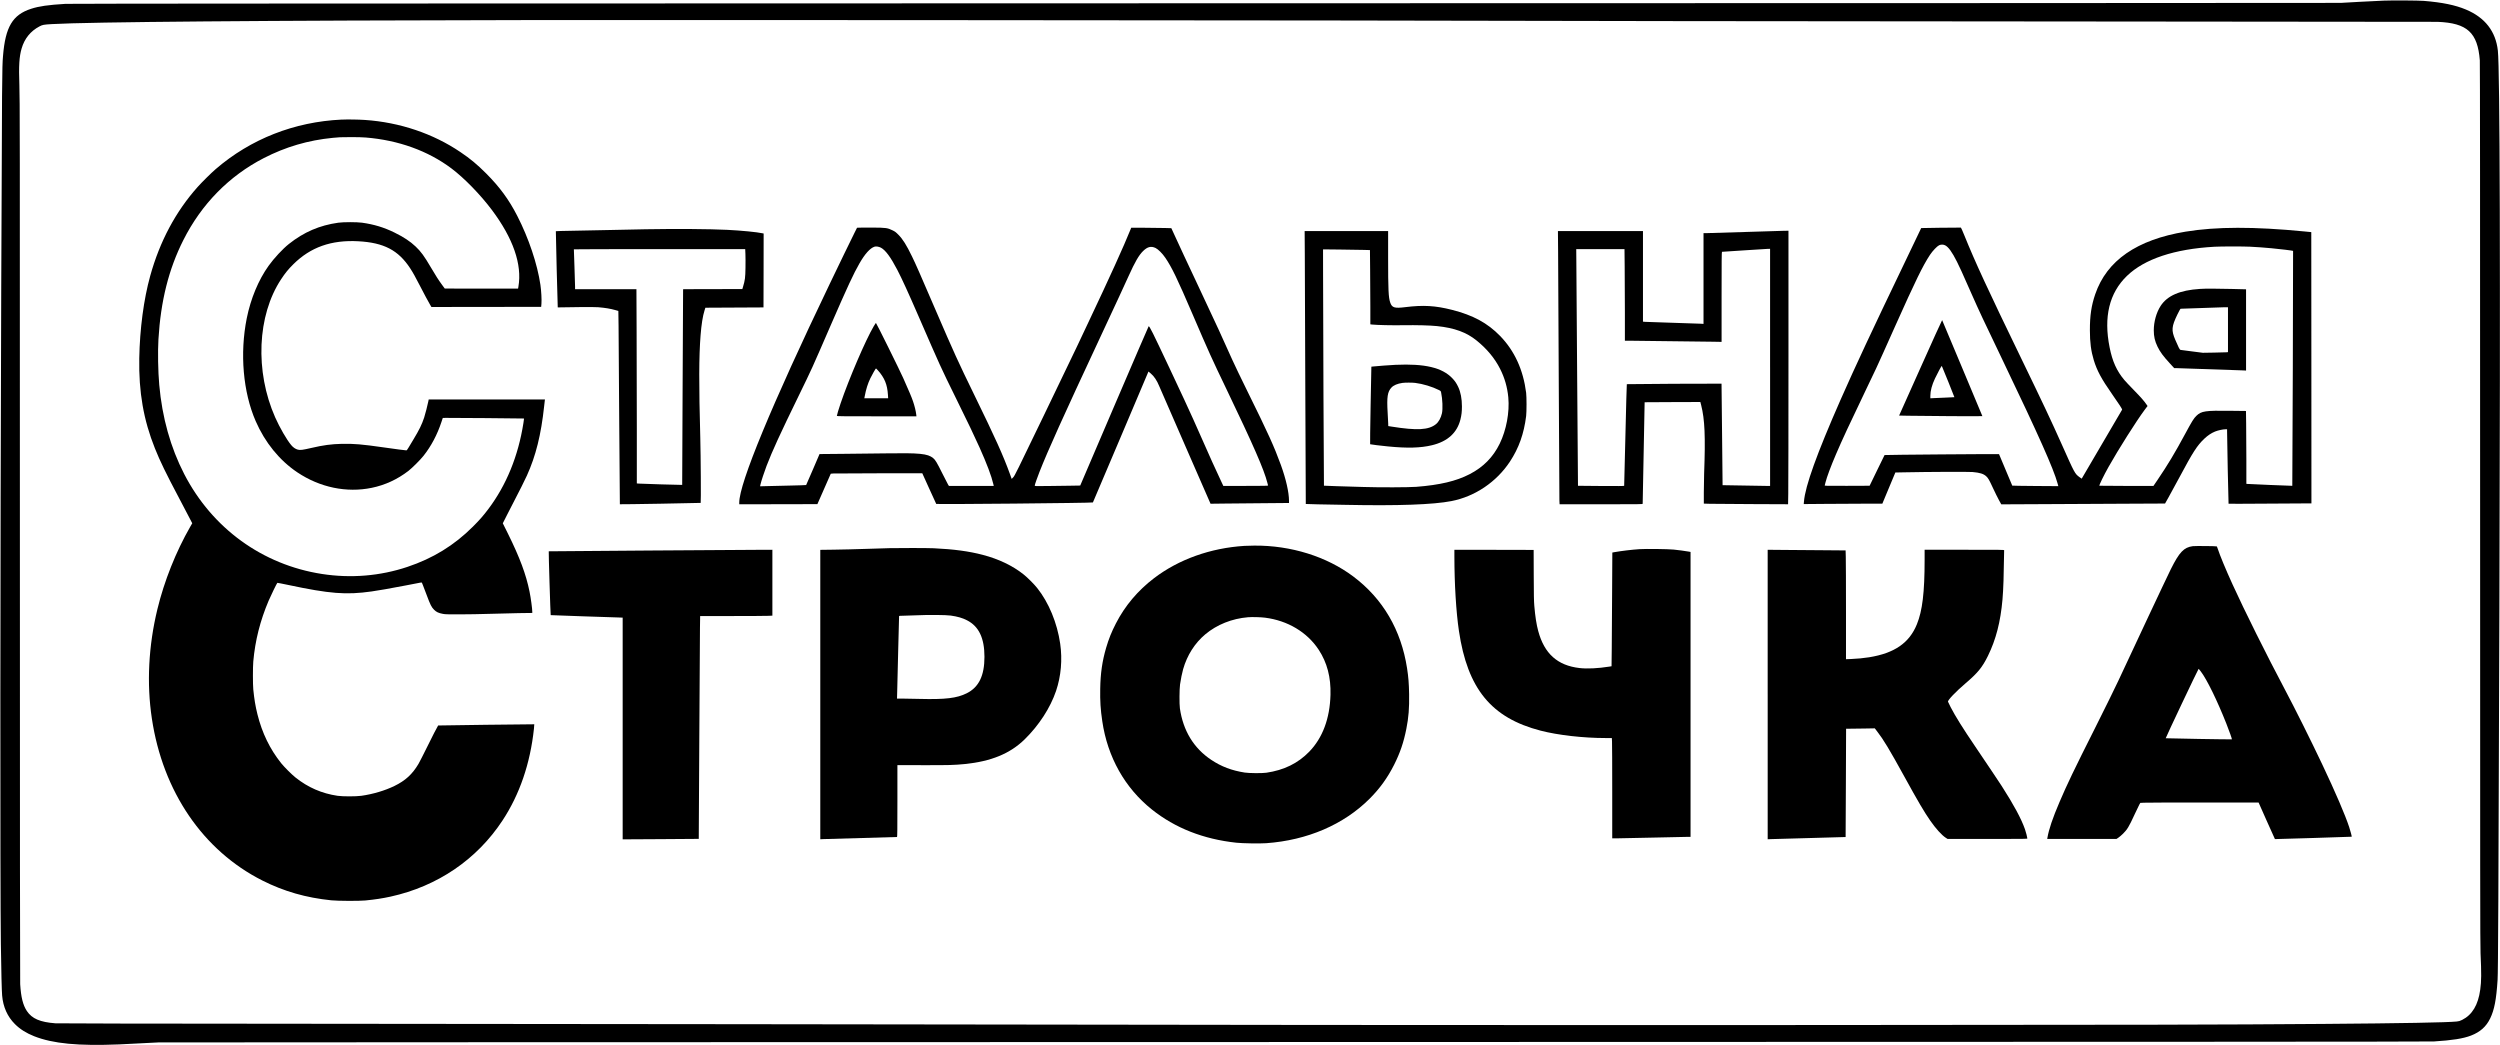 <?xml version="1.0" standalone="no"?>
<!DOCTYPE svg PUBLIC "-//W3C//DTD SVG 20010904//EN"
 "http://www.w3.org/TR/2001/REC-SVG-20010904/DTD/svg10.dtd">
<svg version="1.0" xmlns="http://www.w3.org/2000/svg"
 width="8299pt" height="3469pt" viewBox="0 0 8299 3469"
 preserveAspectRatio="xMidYMid meet">

<g transform="translate(0,3469) scale(0.1,-0.1)"
fill="#000000" stroke="none">
<path d="M79135 34669 c-343 -14 -1376 -69 -1430 -75 -27 -4 -16990 -10
-37695 -13 -28313 -6 -37692 -10 -37835 -19 -581 -35 -879 -78 -1143 -164
-615 -199 -854 -601 -932 -1568 -32 -390 -33 -570 -59 -7720 -34 -8983 -39
-19755 -12 -21765 12 -902 28 -1542 42 -1703 32 -378 176 -700 424 -947 170
-170 375 -299 637 -403 625 -247 1461 -327 2818 -272 396 17 1252 60 1310 66
30 4 16995 9 37700 13 29170 5 37689 10 37840 19 608 38 966 95 1227 195 306
119 505 296 638 571 138 286 203 623 245 1276 18 274 30 2808 60 12335 35
11198 17 17911 -51 18515 -71 641 -427 1098 -1061 1364 -356 149 -786 237
-1398 287 -177 14 -1057 20 -1325 8z m-34920 -659 c3460 -6 8695 -15 11635
-21 2940 -6 9751 -12 15135 -14 5385 -3 9854 -7 9933 -10 984 -39 1330 -355
1402 -1279 7 -85 10 -5076 10 -14725 0 -12489 2 -14641 14 -14911 31 -682 29
-930 -10 -1212 -69 -508 -267 -838 -600 -1004 -77 -38 -105 -46 -180 -54 -327
-33 -1803 -60 -4419 -80 -3334 -26 -5978 -32 -16990 -37 -11014 -5 -20975 3
-35700 28 -3195 5 -9558 12 -14140 14 -5549 3 -8375 9 -8465 15 -512 39 -778
154 -948 408 -130 196 -196 459 -222 892 -6 108 -10 5245 -10 14775 0 13566
-1 14643 -17 15070 -23 640 -5 944 74 1214 95 329 296 578 592 734 101 54 138
61 411 77 1237 72 7004 121 15995 134 3426 5 20059 -4 26500 -14z"/>
<path d="M11340 30720 c-1568 -73 -3019 -643 -4180 -1644 -151 -130 -452 -428
-598 -591 -730 -818 -1257 -1805 -1576 -2955 -215 -776 -345 -1754 -363 -2735
-20 -1116 142 -2049 520 -2990 171 -427 363 -823 804 -1655 126 -239 276 -524
332 -633 l103 -197 -67 -116 c-475 -828 -863 -1800 -1090 -2737 -296 -1222
-359 -2460 -184 -3627 364 -2429 1698 -4385 3670 -5380 716 -361 1448 -571
2289 -657 219 -22 920 -25 1125 -5 322 31 581 71 840 128 1559 343 2866 1233
3718 2530 568 864 918 1886 1042 3043 8 79 14 146 11 148 -4 4 -3189 -36
-3191 -40 -46 -74 -185 -345 -363 -707 -126 -256 -257 -512 -291 -570 -203
-342 -433 -553 -796 -730 -316 -154 -711 -272 -1100 -327 -181 -25 -617 -25
-790 0 -522 77 -983 278 -1395 607 -132 106 -370 344 -476 475 -373 467 -633
1001 -788 1624 -67 268 -106 504 -138 826 -16 171 -16 738 0 925 62 699 228
1354 509 2018 71 166 275 587 290 594 4 3 163 -28 353 -68 1390 -295 1926
-337 2773 -218 237 33 587 95 1132 199 248 48 469 90 493 95 39 7 44 5 52 -14
4 -11 19 -48 33 -81 14 -33 69 -177 122 -320 121 -325 159 -400 245 -486 76
-76 145 -109 293 -137 80 -15 154 -17 562 -16 259 0 702 8 985 17 283 9 719
20 968 24 l452 6 0 33 c0 106 -48 461 -91 674 -116 575 -324 1131 -719 1930
l-169 339 143 283 c79 156 192 378 253 493 141 268 337 659 403 806 297 655
472 1358 574 2309 9 80 18 162 21 183 l5 37 -1929 0 -1930 0 -11 -57 c-26
-131 -103 -433 -139 -542 -79 -237 -162 -407 -361 -736 -54 -88 -123 -204
-154 -257 -38 -65 -63 -98 -75 -98 -37 0 -363 43 -761 100 -711 102 -995 126
-1380 117 -353 -8 -620 -44 -1018 -137 -289 -67 -362 -76 -444 -56 -79 21
-154 71 -220 150 -150 179 -383 583 -533 921 -676 1528 -597 3382 195 4583
136 207 240 335 409 502 571 566 1260 810 2153 762 851 -46 1329 -295 1724
-897 90 -137 177 -294 329 -590 125 -244 271 -516 337 -628 l40 -67 1822 2
1821 3 9 105 c11 129 -5 425 -34 625 -101 691 -390 1552 -769 2290 -278 543
-587 962 -1035 1411 -303 302 -519 482 -851 706 -907 615 -2018 989 -3170
1067 -223 15 -577 20 -775 11z m803 -595 c1084 -88 2067 -443 2843 -1026 424
-319 959 -868 1339 -1374 710 -945 1011 -1815 884 -2552 l-11 -63 -1217 0
-1216 1 -87 118 c-120 164 -212 306 -373 581 -222 379 -332 530 -509 697 -180
171 -397 314 -701 463 -351 172 -677 271 -1075 327 -176 24 -614 24 -790 0
-621 -87 -1143 -311 -1640 -706 -206 -163 -495 -474 -675 -726 -336 -470 -593
-1089 -724 -1740 -234 -1168 -123 -2451 295 -3412 309 -712 793 -1307 1384
-1703 749 -502 1635 -686 2469 -514 444 91 854 281 1221 564 123 96 395 367
499 499 256 323 456 702 596 1126 l43 130 89 3 c86 4 2606 -17 2609 -21 1 -1
-9 -69 -21 -152 -172 -1094 -565 -2057 -1165 -2854 -172 -228 -289 -361 -514
-586 -620 -619 -1326 -1052 -2176 -1335 -905 -302 -1871 -382 -2830 -234
-1976 305 -3646 1515 -4575 3317 -453 878 -733 1877 -829 2962 -40 450 -51
1096 -27 1510 76 1276 340 2330 827 3295 601 1194 1516 2127 2669 2721 723
373 1478 594 2290 673 225 22 224 22 587 24 216 1 388 -3 511 -13z"/>
<path d="M28527 27133 l-77 -4 -79 -157 c-110 -220 -549 -1124 -828 -1707
-1925 -4013 -3003 -6618 -3003 -7258 l0 -57 1297 2 1297 3 222 505 222 505 83
7 c46 3 730 6 1520 7 l1435 1 227 -502 c125 -277 231 -509 236 -516 11 -18
5190 30 5201 49 4 6 421 987 926 2179 l918 2167 73 -61 c114 -95 209 -237 288
-432 24 -58 416 -958 872 -2001 l828 -1895 495 6 c272 3 858 9 1303 12 l807 7
0 71 c-1 285 -100 721 -270 1191 -221 607 -429 1067 -1099 2422 -214 433 -443
910 -509 1058 -306 690 -536 1187 -1139 2470 -392 832 -607 1294 -795 1705
l-94 205 -209 6 c-116 3 -415 7 -666 8 l-457 1 -25 -62 c-213 -533 -692 -1589
-1397 -3078 -144 -305 -316 -670 -382 -810 -66 -140 -556 -1161 -1090 -2267
-912 -1893 -973 -2016 -1022 -2067 l-52 -54 -58 161 c-221 611 -481 1188
-1181 2622 -542 1111 -667 1385 -1292 2835 -537 1247 -640 1482 -777 1765
-185 382 -308 578 -456 726 -82 83 -108 103 -192 143 -165 81 -220 88 -653 91
-203 1 -405 0 -448 -2z m714 -664 c154 -82 322 -309 547 -739 149 -286 358
-742 722 -1580 707 -1626 724 -1663 1200 -2630 452 -918 627 -1284 805 -1680
243 -541 399 -955 459 -1217 l14 -63 -744 0 -744 0 -30 48 c-17 26 -105 198
-196 382 -173 348 -225 435 -297 493 -182 149 -446 175 -1593 157 -352 -5
-985 -13 -1409 -16 l-770 -7 -219 -511 c-120 -281 -222 -514 -225 -517 -3 -4
-247 -12 -541 -18 -294 -6 -637 -14 -762 -18 l-227 -6 16 69 c22 100 125 413
200 609 191 497 442 1046 1081 2356 430 883 401 818 1057 2330 546 1256 752
1699 945 2034 183 319 353 508 500 556 52 17 144 3 211 -32z m9119 -11 c86
-41 230 -185 326 -328 215 -316 393 -686 904 -1875 546 -1270 625 -1445 1115
-2465 908 -1892 1256 -2689 1366 -3125 11 -44 22 -86 24 -92 4 -10 -149 -13
-741 -13 l-745 0 -60 128 c-186 390 -332 715 -937 2082 -93 212 -447 975 -787
1695 -572 1214 -662 1395 -694 1395 -4 0 -517 -1190 -1140 -2644 l-1132 -2644
-352 -6 c-194 -3 -533 -8 -754 -10 -394 -4 -403 -4 -403 15 0 30 74 243 155
449 285 724 781 1825 2005 4445 600 1286 778 1670 957 2065 212 470 338 687
478 825 146 144 265 173 415 103z"/>
<path d="M29005 23860 c-268 -452 -823 -1745 -1102 -2565 -64 -190 -123 -387
-123 -412 0 -11 230 -13 1321 -13 l1321 0 -7 63 c-12 109 -55 286 -107 436
-50 145 -115 299 -327 776 -115 258 -890 1825 -903 1825 -4 0 -37 -50 -73
-110z m138 -1464 c222 -251 312 -472 333 -813 l7 -113 -395 0 -396 0 14 70
c44 233 101 414 185 590 59 123 178 330 189 330 4 0 32 -29 63 -64z"/>
<path d="M64433 27130 c-359 -3 -654 -8 -657 -11 -2 -2 -33 -67 -69 -144 -36
-77 -266 -558 -512 -1070 -1034 -2150 -1610 -3384 -2095 -4484 -789 -1794
-1174 -2864 -1216 -3380 l-7 -84 714 6 c393 4 980 7 1304 7 l591 0 216 518
216 517 309 6 c771 16 2120 21 2253 10 243 -21 365 -59 454 -141 66 -61 96
-113 227 -396 65 -140 153 -318 196 -396 l77 -140 1461 7 c803 4 2026 10 2718
14 l1258 6 115 205 c64 113 226 410 360 661 450 843 588 1058 828 1286 116
109 232 187 357 238 96 39 261 75 343 75 l56 0 0 -67 c-1 -203 44 -2399 49
-2404 3 -4 508 -3 1121 2 613 4 1231 8 1373 8 l257 1 -2 4503 -3 4502 -223 22
c-1682 164 -2929 161 -3953 -7 -1615 -267 -2612 -957 -2995 -2074 -129 -377
-179 -711 -178 -1196 0 -408 37 -691 129 -995 105 -345 255 -625 602 -1120
249 -355 345 -505 338 -525 -5 -13 -1332 -2279 -1341 -2289 -2 -2 -38 23 -80
55 -149 114 -153 120 -576 1069 -354 793 -618 1353 -1353 2870 -1110 2290
-1522 3181 -1890 4089 -56 138 -105 250 -111 251 -5 1 -303 -2 -661 -5z m135
-582 c110 -53 234 -224 396 -548 104 -209 136 -279 479 -1055 269 -607 364
-810 1057 -2255 1180 -2461 1669 -3558 1803 -4047 l25 -91 -761 5 c-419 3
-765 8 -768 12 -4 3 -102 238 -219 521 -116 283 -215 519 -220 524 -9 9 -3790
-21 -3800 -30 -3 -3 -115 -234 -250 -512 l-246 -507 -748 -3 c-709 -2 -747 -1
-742 15 3 10 14 54 25 98 46 184 174 527 349 936 202 472 452 1011 972 2094
366 763 403 841 590 1260 81 182 263 587 403 900 673 1504 919 2008 1155 2365
88 132 233 285 302 318 60 29 139 29 198 0z m10132 -48 c255 -13 448 -27 705
-51 268 -25 708 -78 716 -87 5 -6 -20 -7793 -26 -7799 -3 -4 -1477 58 -1502
63 l-23 4 0 798 c0 438 -3 982 -7 1208 l-6 411 -521 6 c-832 11 -959 -8 -1123
-165 -89 -86 -147 -179 -372 -597 -353 -653 -574 -1022 -918 -1530 l-138 -203
-895 1 c-492 1 -896 4 -899 6 -14 15 147 346 304 625 329 585 930 1534 1198
1893 l97 129 -32 46 c-80 119 -192 246 -423 482 -137 141 -279 290 -313 332
-255 302 -399 620 -491 1083 -204 1016 -12 1809 575 2376 583 563 1578 894
2909 968 216 12 956 13 1185 1z"/>
<path d="M63754 22483 l-711 -1588 289 -6 c534 -11 2481 -21 2475 -13 -3 5
-303 722 -667 1594 -364 872 -665 1588 -669 1593 -4 4 -327 -707 -717 -1580z
m920 -462 c114 -282 206 -514 204 -516 -2 -2 -133 -8 -293 -14 -159 -6 -338
-13 -397 -17 l-108 -6 0 80 c0 167 53 365 155 580 89 187 217 424 225 415 4
-4 100 -239 214 -522z"/>
<path d="M73026 25099 c-663 -42 -1079 -223 -1301 -563 -141 -216 -228 -527
-228 -811 0 -204 35 -359 123 -540 86 -178 192 -322 423 -572 l131 -143 60 0
c76 0 2037 -67 2204 -75 l122 -6 0 1348 0 1349 -482 12 c-525 13 -851 14
-1052 1z m934 -1353 l0 -745 -42 -5 c-24 -3 -212 -8 -418 -11 l-375 -6 -360
46 c-198 25 -370 48 -383 50 -25 6 -72 98 -173 338 -133 314 -122 436 73 840
60 122 97 187 107 188 163 8 1290 47 1409 48 l162 1 0 -744z"/>
<path d="M21415 27079 c-247 -4 -765 -15 -1150 -24 -385 -8 -949 -20 -1254
-25 -304 -5 -556 -11 -559 -15 -3 -3 10 -574 28 -1268 l35 -1262 40 1 c439 12
1184 15 1305 5 235 -20 399 -47 576 -97 l91 -26 7 -496 c3 -274 13 -1716 22
-3207 10 -1490 19 -2712 21 -2714 5 -7 2676 39 2683 45 12 12 3 1564 -13 2149
-49 1803 -46 2705 9 3410 27 356 74 651 132 832 l28 88 964 5 965 5 3 1227 2
1226 -27 6 c-205 44 -701 92 -1178 116 -590 29 -1691 37 -2730 19z m3330 -821
c4 -90 5 -298 2 -463 -5 -322 -15 -402 -80 -620 l-24 -80 -981 -3 -982 -2 -4
-23 c-2 -12 -10 -1473 -16 -3247 -6 -1773 -12 -3226 -14 -3227 -4 -5 -1342 36
-1433 43 l-73 6 0 1836 c0 1011 -3 2461 -7 3225 l-6 1387 -1019 0 -1018 0 0
83 c0 45 -9 341 -20 657 -11 316 -20 578 -20 583 0 4 1280 7 2844 7 l2844 0 7
-162z"/>
<path d="M57930 26989 c-641 -20 -1213 -38 -1272 -38 l-108 -1 0 -1506 0
-1506 -92 6 c-51 3 -471 17 -933 31 -462 14 -873 28 -912 31 l-73 6 0 1504 0
1504 -1412 0 -1411 0 6 -712 c4 -392 14 -2378 22 -4413 9 -2035 18 -3755 21
-3822 l6 -123 1379 0 c1307 0 1379 1 1379 18 -1 31 63 3367 65 3369 0 1 417 4
925 5 l925 3 27 -106 c120 -471 144 -1036 98 -2274 -5 -148 -10 -433 -10 -631
l0 -362 203 -6 c111 -3 740 -8 1398 -10 l1196 -5 6 352 c4 194 7 2236 7 4540
l0 4187 -137 -1 c-76 -1 -662 -19 -1303 -40z m830 -4494 l0 -3935 -147 0
c-154 0 -1426 21 -1430 24 -1 1 -9 759 -17 1685 -9 927 -17 1685 -18 1685 -17
6 -3138 -11 -3144 -17 -4 -4 -25 -762 -46 -1685 -21 -922 -40 -1682 -42 -1689
-4 -8 -195 -10 -768 -6 -420 3 -764 6 -765 7 -1 1 -13 1613 -27 3581 -14 1969
-27 3736 -28 3928 l-3 347 801 0 801 0 6 -577 c4 -318 7 -1002 7 -1520 l0
-943 118 0 c161 0 2495 -28 2825 -34 l267 -5 0 1495 c0 1188 3 1494 13 1495 6
0 336 22 732 48 396 27 753 49 793 50 l72 1 0 -3935z"/>
<path d="M43314 26278 c4 -409 11 -2446 17 -4528 6 -2082 13 -3787 16 -3790 3
-3 183 -8 401 -12 218 -4 635 -12 927 -17 1725 -35 2905 7 3507 125 784 153
1497 635 1944 1314 295 449 463 922 536 1510 17 140 17 631 0 770 -97 766
-385 1394 -866 1889 -417 428 -895 687 -1595 865 -553 141 -955 164 -1551 90
-358 -45 -441 -20 -500 152 -58 166 -70 417 -70 1507 l0 867 -1386 0 -1385 0
5 -742z m1952 116 l211 -6 6 -646 c4 -355 7 -909 7 -1232 l0 -587 63 -7 c169
-17 646 -28 1027 -22 446 7 893 -5 1123 -29 584 -61 981 -207 1322 -485 342
-279 592 -581 771 -932 153 -302 242 -611 274 -953 45 -490 -65 -1080 -284
-1530 -221 -452 -544 -780 -1000 -1016 -447 -231 -989 -359 -1771 -420 -253
-19 -1213 -22 -1750 -5 -269 9 -674 21 -900 27 -225 6 -412 13 -415 16 -5 4
-28 5567 -29 7072 l-1 773 568 -6 c312 -3 662 -9 778 -12z"/>
<path d="M46323 22579 c-159 -7 -633 -42 -749 -56 l-50 -5 -25 -1285 c-13
-707 -20 -1287 -16 -1290 12 -7 357 -50 588 -72 646 -64 1088 -52 1464 39 517
124 833 410 945 853 37 147 50 260 50 434 0 256 -42 476 -124 650 -58 121
-106 192 -191 282 -337 358 -914 495 -1892 450z m657 -600 c250 -30 567 -126
787 -237 60 -31 62 -33 73 -84 46 -216 59 -544 27 -688 -35 -154 -108 -287
-200 -361 -242 -194 -626 -215 -1468 -81 l-114 18 -2 85 c-1 46 -10 210 -19
364 -31 517 -4 691 127 830 72 77 198 130 365 154 85 12 326 13 424 0z"/>
<path d="M41310 16569 c-1128 -71 -2179 -447 -3000 -1072 -539 -411 -966 -918
-1266 -1502 -146 -284 -237 -511 -324 -806 -131 -449 -188 -843 -197 -1364 -7
-410 10 -683 68 -1074 174 -1192 750 -2217 1647 -2933 771 -616 1713 -986
2807 -1103 203 -22 774 -31 987 -16 1367 98 2573 617 3433 1476 340 340 597
697 815 1130 197 392 315 738 404 1185 76 381 101 692 93 1159 -6 345 -23 570
-68 856 -196 1273 -805 2312 -1784 3047 -884 664 -2072 1035 -3285 1026 -113
0 -261 -4 -330 -9z m680 -2383 c755 -95 1403 -482 1786 -1066 279 -426 407
-913 391 -1494 -21 -788 -261 -1431 -706 -1890 -374 -385 -839 -613 -1426
-698 -140 -20 -571 -17 -715 6 -429 67 -776 198 -1110 421 -581 386 -935 967
-1042 1710 -20 139 -17 637 5 795 22 160 69 390 102 505 134 467 388 866 735
1157 385 323 885 523 1418 568 138 11 415 4 562 -14z"/>
<path d="M72790 16559 c-293 -39 -443 -196 -725 -759 -46 -91 -170 -350 -275
-575 -106 -226 -314 -666 -462 -980 -246 -518 -475 -1008 -1006 -2150 -102
-220 -443 -913 -758 -1540 -729 -1450 -939 -1889 -1195 -2487 -230 -537 -354
-904 -403 -1190 l-7 -38 1149 0 1150 0 63 42 c35 23 105 83 155 132 143 143
198 234 379 629 68 147 139 296 159 331 l35 63 122 6 c67 4 951 7 1963 7
l1842 0 269 -606 c148 -333 271 -607 274 -609 6 -3 2544 75 2548 79 7 7 -37
177 -84 321 -130 397 -452 1147 -896 2085 -373 788 -908 1860 -1240 2485 -598
1127 -1341 2619 -1740 3495 -224 492 -417 958 -487 1175 -12 39 -25 73 -29 76
-11 12 -721 18 -801 8z m271 -4163 c202 -267 541 -960 845 -1728 98 -248 192
-513 184 -521 -7 -7 -2190 30 -2197 36 -8 9 1081 2307 1092 2304 6 -2 40 -43
76 -91z"/>
<path d="M29520 16493 c-58 -2 -393 -12 -745 -23 -352 -12 -844 -24 -1092 -27
l-453 -6 0 -4804 0 -4803 108 5 c59 3 629 19 1267 36 638 16 1166 32 1173 34
9 4 12 251 12 1195 l0 1191 853 -2 c857 -2 1030 3 1377 37 880 87 1513 348
1995 821 478 469 852 1047 1042 1608 165 490 213 1036 137 1565 -99 690 -380
1369 -764 1850 -108 134 -315 342 -450 450 -361 289 -828 513 -1358 651 -458
120 -954 187 -1627 219 -185 9 -1188 11 -1475 3z m2039 -2237 c234 -34 387
-78 541 -157 394 -201 580 -590 580 -1214 0 -625 -186 -1008 -589 -1209 -325
-163 -709 -209 -1561 -187 -245 6 -514 11 -599 11 l-154 0 6 218 c3 119 18
732 33 1362 14 630 28 1151 30 1158 2 9 43 12 156 13 84 1 279 7 433 14 375
18 970 13 1124 -9z"/>
<path d="M54425 16460 c-266 -18 -584 -56 -836 -100 l-66 -12 -7 -1281 c-3
-705 -9 -1555 -12 -1888 l-7 -606 -76 -12 c-370 -59 -732 -77 -989 -47 -729
85 -1165 475 -1368 1225 -61 226 -100 477 -131 841 -13 146 -17 360 -19 1020
l-3 835 -1315 3 -1316 2 0 -217 c1 -921 57 -1848 151 -2478 285 -1920 1075
-2885 2709 -3309 578 -150 1420 -246 2160 -246 l207 0 6 -112 c4 -62 7 -812 7
-1665 l0 -1553 133 0 c72 0 620 11 1217 25 597 14 1122 25 1168 25 l82 0 0
4729 0 4729 -67 12 c-131 23 -330 49 -493 66 -191 19 -920 28 -1135 14z"/>
<path d="M21568 16415 c-1841 -12 -3350 -23 -3352 -26 -8 -7 57 -2114 65
-2119 4 -3 473 -20 1041 -38 568 -19 1104 -36 1191 -39 l157 -6 0 -3680 0
-3680 1262 7 c695 4 1263 8 1264 9 1 1 9 1489 18 3307 9 1818 19 3482 22 3698
l6 392 1057 0 c581 0 1120 3 1199 7 l142 6 0 1094 0 1093 -362 -1 c-200 -1
-1869 -12 -3710 -24z"/>
<path d="M58680 11634 l0 -4804 128 5 c70 3 651 19 1292 36 640 16 1165 31
1167 33 1 1 6 811 9 1799 l7 1797 141 0 c78 0 292 3 476 6 l335 6 75 -97 c214
-275 405 -592 913 -1515 445 -810 657 -1170 856 -1455 184 -264 379 -479 512
-565 l62 -40 1324 0 c1253 0 1323 1 1323 18 0 31 -48 216 -80 307 -123 349
-373 813 -773 1435 -99 153 -461 694 -868 1295 -420 619 -674 1026 -825 1320
-45 88 -85 170 -88 181 -15 48 258 334 584 612 405 346 555 530 741 907 268
546 419 1134 484 1875 29 342 43 768 55 1633 0 16 -69 17 -1320 17 l-1320 0 0
-332 c0 -1085 -73 -1691 -257 -2143 -250 -617 -741 -957 -1583 -1094 -174 -28
-405 -51 -602 -58 l-168 -6 0 1589 c0 874 -3 1686 -7 1805 l-6 217 -726 6
c-399 3 -981 8 -1293 10 l-568 5 0 -4805z"/>
</g>
</svg>

